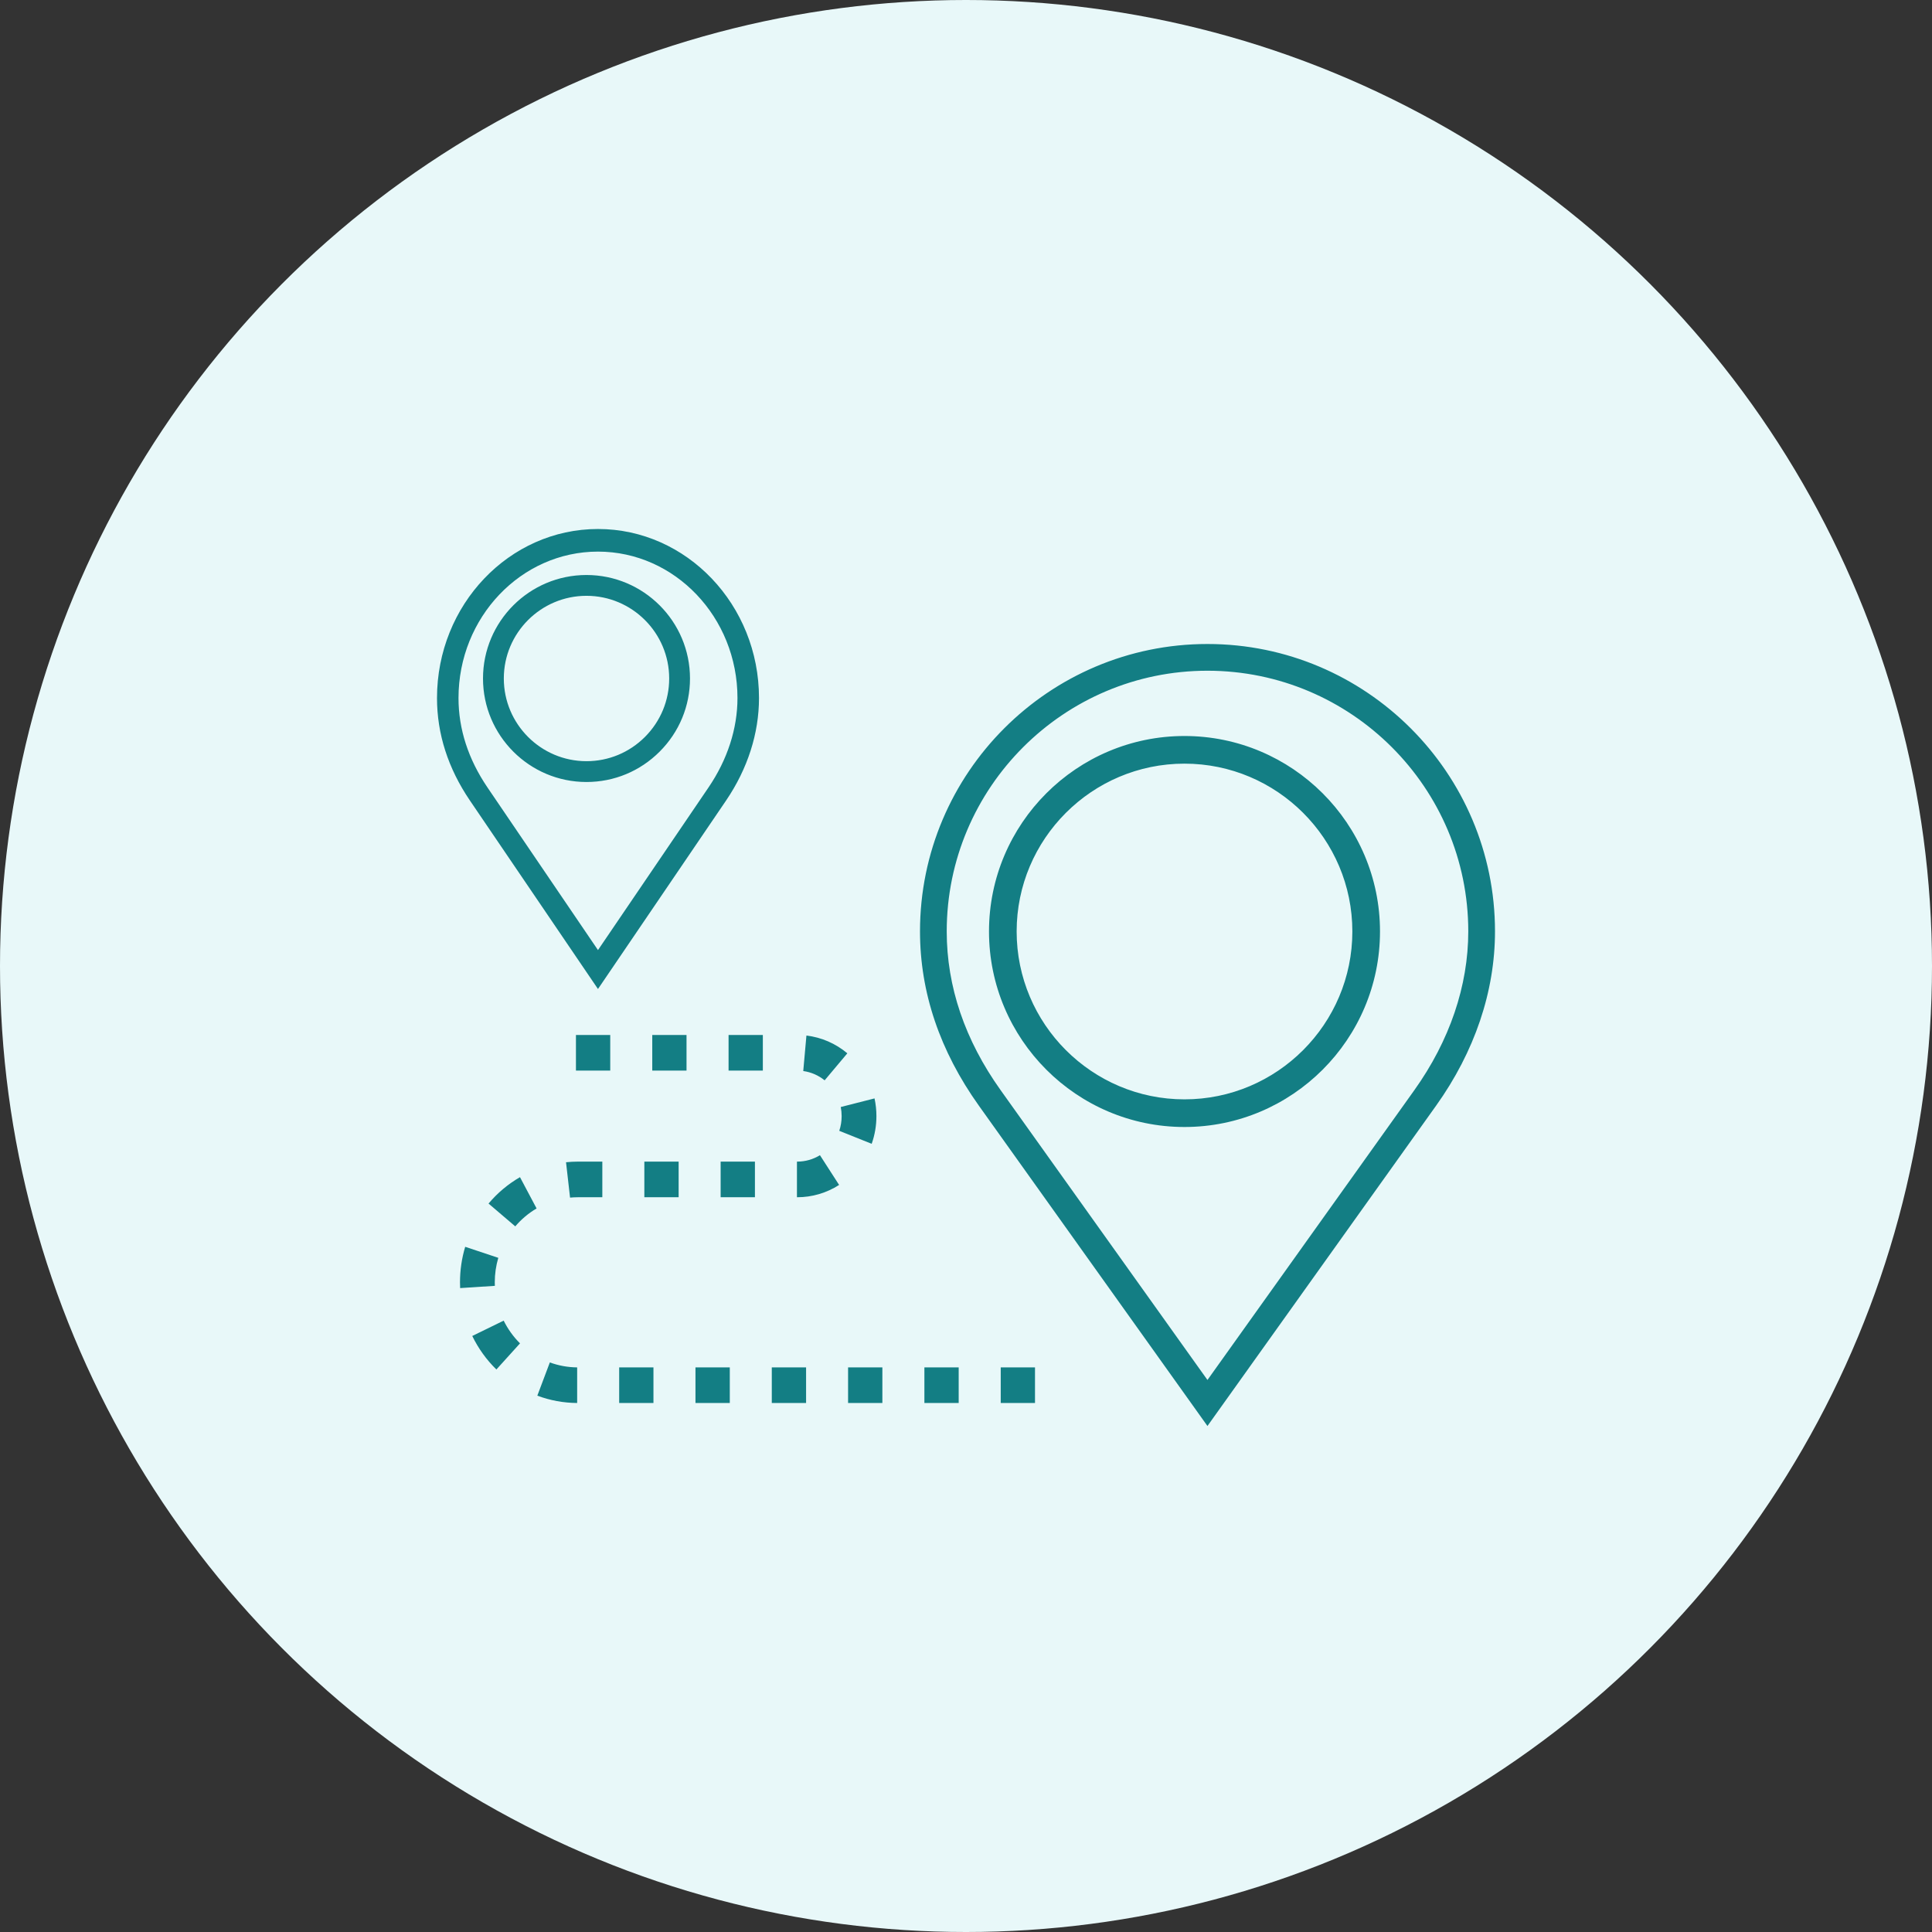 <?xml version="1.0" encoding="UTF-8"?>
<svg width="84px" height="84px" viewBox="0 0 84 84" version="1.1" xmlns="http://www.w3.org/2000/svg" xmlns:xlink="http://www.w3.org/1999/xlink">
    <rect x="0" y="0" width="84" height="84" fill="#333333" stroke="none"/>
    <title>sucursales</title>
    <g id="Page-1" stroke="none" stroke-width="1" fill="none" fill-rule="evenodd">
        <g id="sucursales">
            <circle id="Oval" fill="#E8F8F9" cx="42" cy="42" r="42"></circle>
            <path d="M52.498,28 C59.392,28 65,33.605 65,40.495 C65,43.107 64.114,45.728 62.438,48.074 L52.498,62 L42.561,48.075 C40.861,45.693 40,43.143 40,40.495 C40,33.605 45.607,28 52.498,28 Z M23.906,59.236 C24.285,59.375 24.685,59.448 25.094,59.452 L25.094,61 C24.498,60.996 23.916,60.889 23.362,60.681 L23.906,59.236 Z M28.411,59.452 L28.411,61 L26.921,61 L26.921,59.452 L28.411,59.452 Z M31.73,59.452 L31.73,61 L30.238,61 L30.238,59.452 L31.73,59.452 Z M35.047,59.452 L35.047,61 L33.556,61 L33.556,59.452 L35.047,59.452 Z M38.364,59.452 L38.364,61 L36.873,61 L36.873,59.452 L38.364,59.452 Z M41.682,59.452 L41.682,61 L40.191,61 L40.191,59.452 L41.682,59.452 Z M45,59.452 L45,61 L43.51,61 L43.51,59.452 L45,59.452 Z M52.498,29.162 C46.247,29.162 41.162,34.246 41.162,40.495 C41.162,42.896 41.951,45.219 43.507,47.4 L52.498,59.999 L61.492,47.4 C63.026,45.251 63.838,42.864 63.838,40.495 C63.838,34.246 58.751,29.162 52.498,29.162 Z M21.899,57.419 C22.081,57.787 22.319,58.118 22.609,58.407 L21.582,59.543 C21.151,59.121 20.798,58.631 20.533,58.086 L21.899,57.419 Z M20.226,54.209 L21.665,54.688 C21.564,55.031 21.512,55.39 21.512,55.752 C21.512,55.804 21.513,55.855 21.516,55.906 L20.006,56.004 C20.002,55.921 20,55.837 20,55.753 C20,55.227 20.076,54.708 20.226,54.209 Z M22.608,51.181 L23.33,52.541 C22.98,52.747 22.669,53.008 22.403,53.32 L21.241,52.329 C21.63,51.866 22.091,51.48 22.608,51.181 Z M26.188,50.505 L26.188,52.054 L25.125,52.054 C25.01,52.054 24.896,52.06 24.785,52.07 L24.61,50.532 C24.78,50.515 24.952,50.505 25.125,50.505 L26.188,50.505 Z M29.506,50.505 L29.506,52.054 L28.015,52.054 L28.015,50.505 L29.506,50.505 Z M32.823,50.505 L32.823,52.054 L31.332,52.054 L31.332,50.505 L32.823,50.505 Z M35.65,50.226 L36.483,51.519 C35.937,51.869 35.309,52.054 34.661,52.054 L34.65,52.054 L34.65,50.505 L34.661,50.505 C35.012,50.505 35.352,50.409 35.65,50.226 Z M38.023,47.757 C38.078,48.01 38.105,48.268 38.105,48.527 C38.105,48.94 38.036,49.345 37.899,49.731 L36.49,49.166 C36.559,48.961 36.593,48.747 36.593,48.528 C36.593,48.393 36.58,48.26 36.555,48.131 L38.023,47.757 Z M51.499,32 C56.186,32 60,35.812 60,40.498 C60,45.186 56.186,49 51.499,49 C46.813,49 43,45.186 43,40.498 C43,35.812 46.813,32 51.499,32 Z M51.499,33.202 C47.476,33.202 44.202,36.475 44.202,40.498 C44.202,44.523 47.476,47.798 51.499,47.798 C55.524,47.798 58.798,44.523 58.798,40.498 C58.798,36.475 55.524,33.202 51.499,33.202 Z M35.062,45.024 C35.718,45.102 36.329,45.368 36.841,45.796 L35.854,46.971 C35.584,46.753 35.265,46.614 34.924,46.567 L35.062,45.024 Z M26.532,45 L26.532,46.548 L25.041,46.548 L25.041,45 L26.532,45 Z M29.849,45 L29.849,46.548 L28.359,46.548 L28.359,45 L29.849,45 Z M33.167,45 L33.167,46.548 L31.677,46.548 L31.677,45 L33.167,45 Z M25.999,23 C29.859,23 33,26.298 33,30.35 C33,31.886 32.505,33.427 31.569,34.805 L25.999,43 L20.431,34.805 C19.481,33.406 19,31.907 19,30.35 C19,26.298 22.139,23 25.999,23 Z M25.999,23.983 C22.656,23.983 19.935,26.839 19.935,30.35 C19.935,31.698 20.359,33.006 21.193,34.235 L25.999,41.308 L30.807,34.234 C31.629,33.024 32.064,31.68 32.064,30.35 C32.064,26.839 29.343,23.983 25.999,23.983 Z M25.499,25 C27.981,25 30,27.018 30,29.499 C30,30.699 29.531,31.829 28.68,32.68 C27.829,33.531 26.7,34 25.499,34 C23.018,34 21,31.981 21,29.499 C21,27.018 23.018,25 25.499,25 Z M25.499,25.905 C23.518,25.905 21.905,27.517 21.905,29.499 C21.905,31.482 23.518,33.095 25.499,33.095 C26.458,33.095 27.361,32.72 28.041,32.041 C28.72,31.36 29.095,30.458 29.095,29.499 C29.095,27.517 27.481,25.905 25.499,25.905 Z" id="Combined-Shape" fill="#137E84"></path>
        </g>
    </g>
</svg>